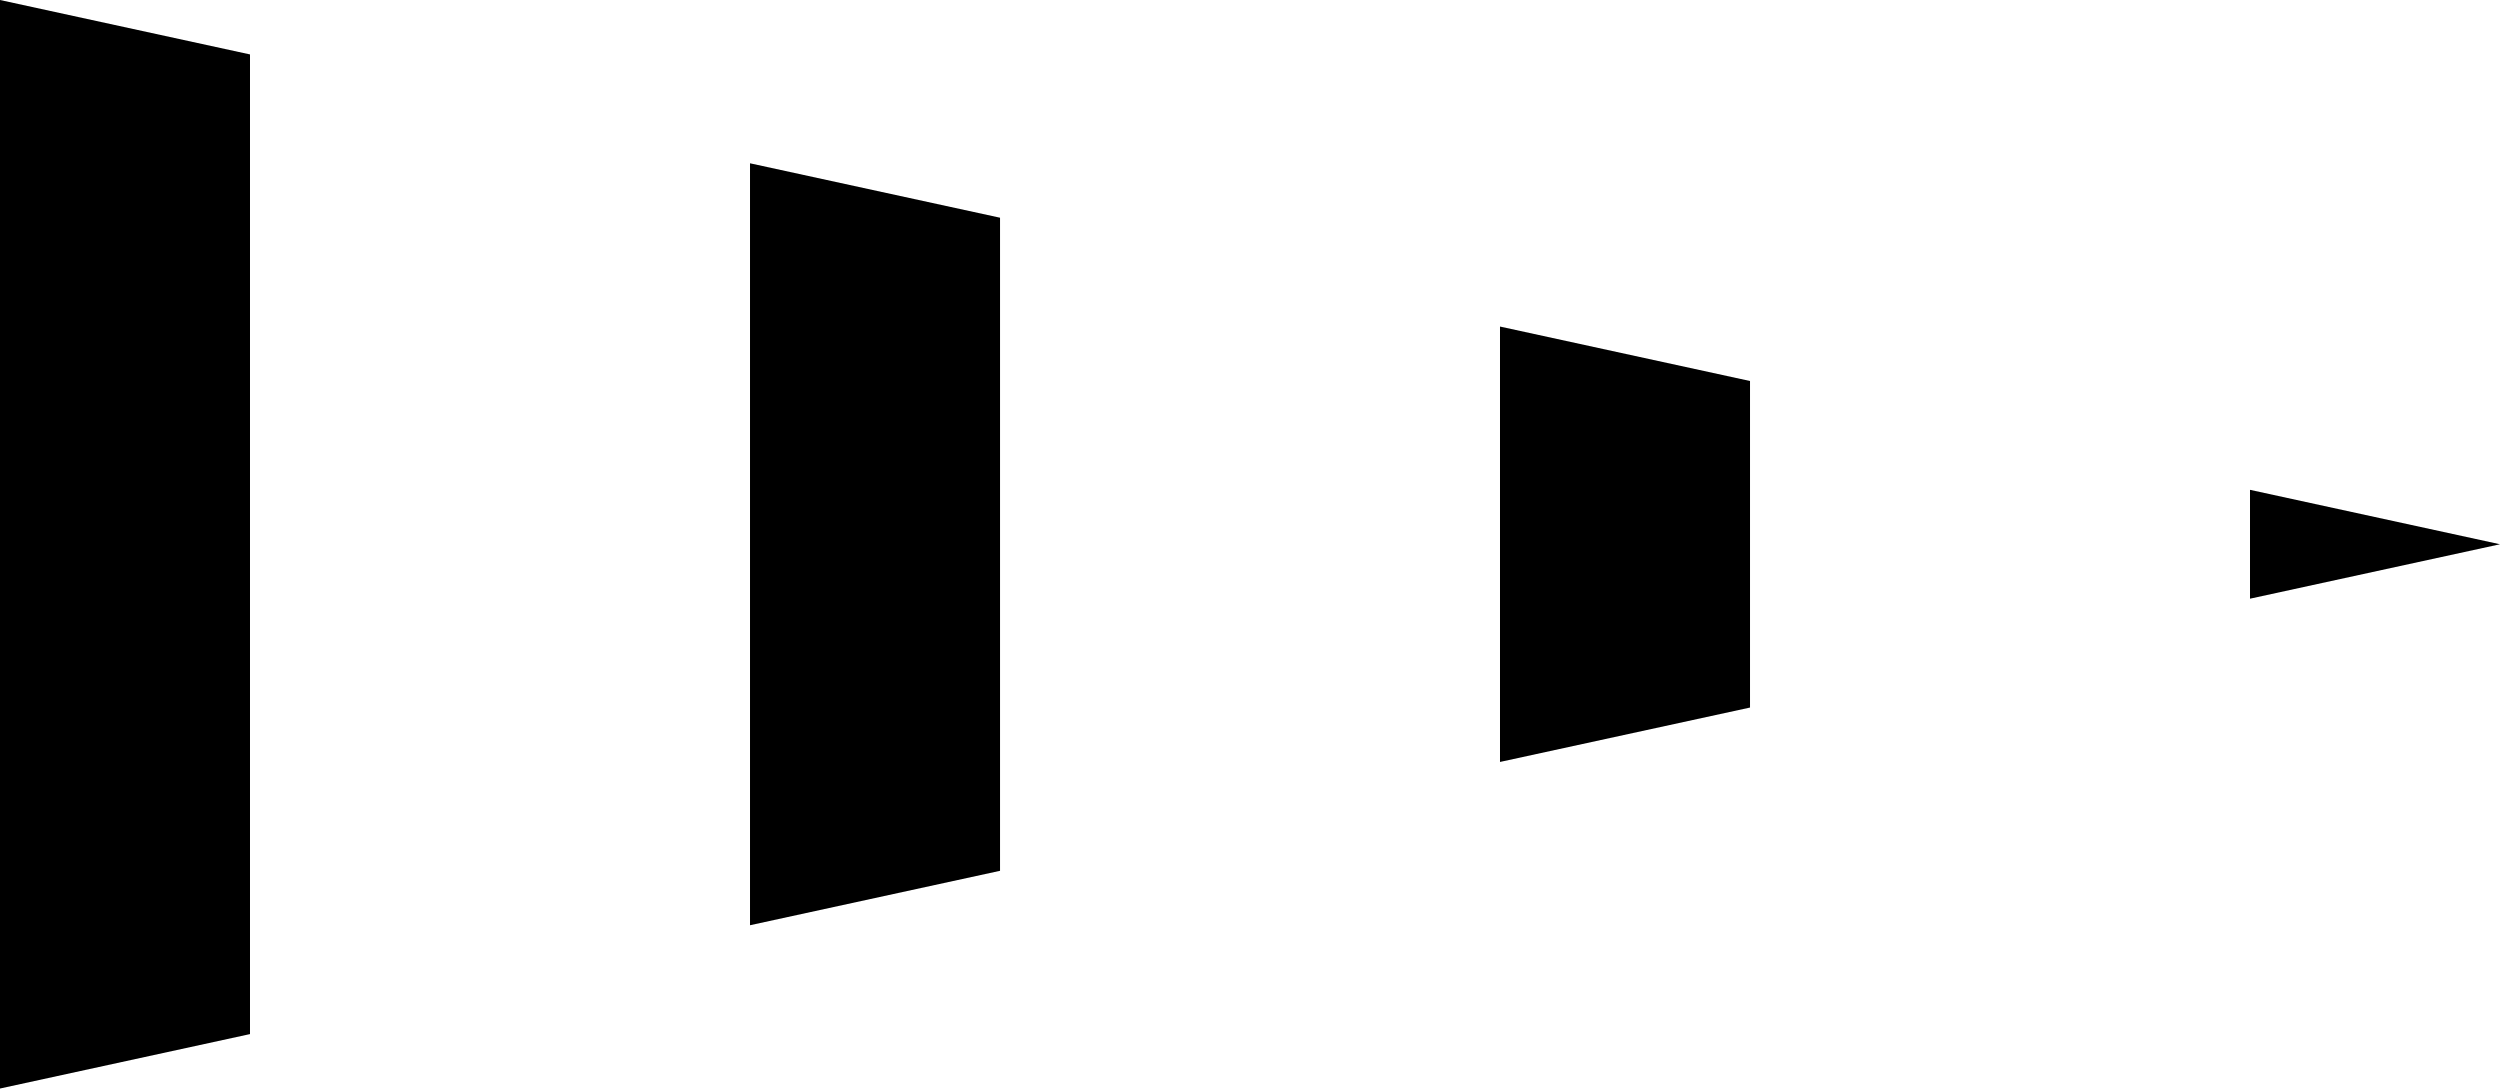 <?xml version="1.0" encoding="utf-8"?>
<!-- Generator: Adobe Illustrator 16.0.0, SVG Export Plug-In . SVG Version: 6.00 Build 0)  -->
<!DOCTYPE svg PUBLIC "-//W3C//DTD SVG 1.1//EN" "http://www.w3.org/Graphics/SVG/1.1/DTD/svg11.dtd">
<svg version="1.1" id="Layer_1" xmlns="http://www.w3.org/2000/svg" xmlns:xlink="http://www.w3.org/1999/xlink" x="0px" y="0px"
	 width="85.662px" height="37.298px" viewBox="0 0 85.662 37.298" enable-background="new 0 0 85.662 37.298" xml:space="preserve">
<g>
	<polygon points="59.964,13.055 51.397,11.189 51.397,26.108 59.964,24.244 	"/>
	<polygon points="34.266,29.838 34.266,7.46 25.699,5.595 25.699,31.703 	"/>
	<polygon points="77.096,16.784 77.096,20.514 85.662,18.649 	"/>
	<polygon points="8.566,1.865 0,0 0,37.298 8.566,35.433 	"/>
</g>
</svg>
